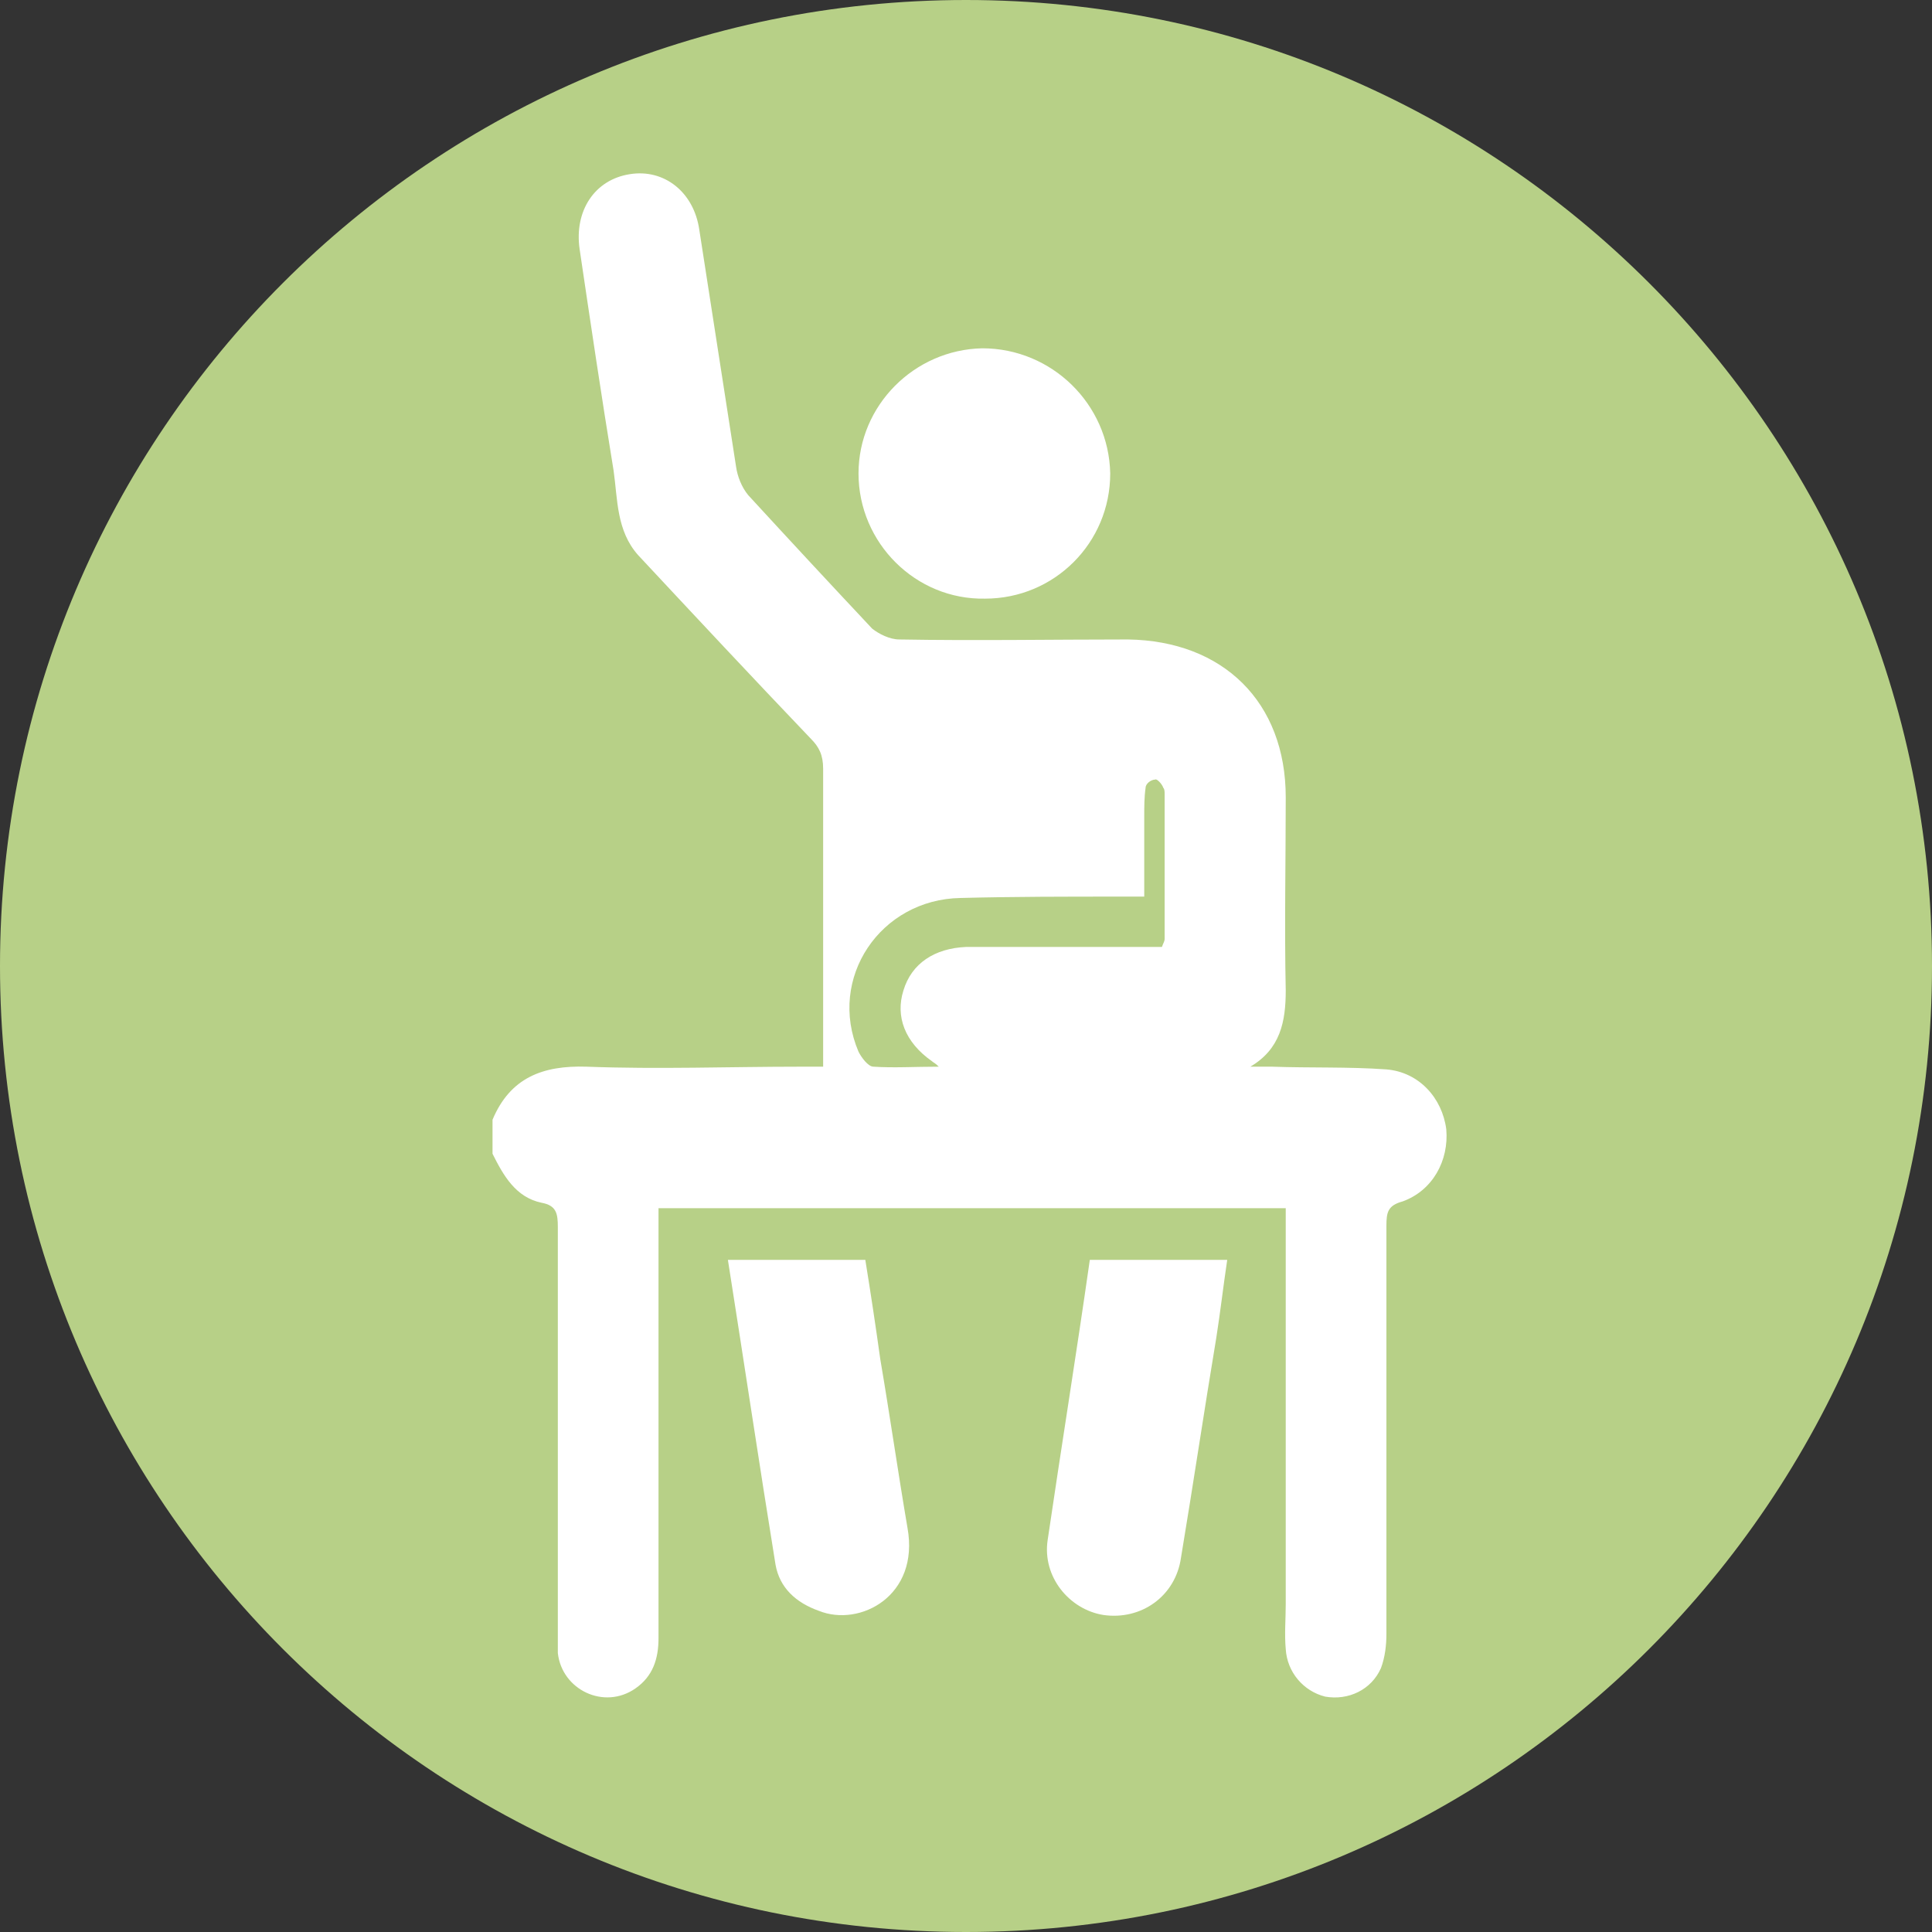 <svg xmlns="http://www.w3.org/2000/svg" xmlns:xlink="http://www.w3.org/1999/xlink" width="1080" zoomAndPan="magnify" viewBox="0 0 810 810" height="1080" preserveAspectRatio="xMidYMid meet" version="1.0"><rect x="0" y="0" width="810" height="810" fill="#333333" stroke="none"/><defs><clipPath id="fba5b73431"><path d="M 405 0 C 181.324 0 0 181.324 0 405 C 0 628.676 181.324 810 405 810 C 628.676 810 810 628.676 810 405 C 810 181.324 628.676 0 405 0 Z M 405 0 " clip-rule="nonzero"/></clipPath></defs><g clip-path="url(#fba5b73431)"><rect x="-81" width="972" fill="#b7d087" y="-81" height="972" fill-opacity="1"/></g><path fill="#ffffff" d="M 206.492 469.457 C 213.91 451.773 227.598 446.641 245.852 447.211 C 276.086 448.352 305.746 447.211 335.41 447.211 L 345.105 447.211 L 345.105 438.656 C 345.105 399.867 345.105 361.078 345.105 322.289 C 345.105 316.586 343.395 313.16 339.973 309.738 C 315.445 284.07 291.484 258.402 267.527 232.73 C 258.402 222.465 258.973 209.344 257.262 197.367 C 252.125 165.992 247.562 135.191 243 104.387 C 240.719 88.414 249.273 75.297 264.105 73.016 C 278.367 70.73 290.914 80.43 293.195 96.402 C 298.332 129.484 303.465 162.57 308.598 195.656 C 309.168 199.648 310.879 204.211 313.73 207.633 C 330.844 226.27 348.148 244.902 365.641 263.535 C 368.492 265.816 373.055 268.098 377.051 268.098 C 408.992 268.668 440.938 268.098 472.879 268.098 C 512.809 268.668 539.051 294.34 539.051 334.27 C 539.051 361.078 538.48 388.457 539.051 415.266 C 539.051 428.387 536.77 439.797 524.219 447.211 C 527.262 447.211 530.305 447.211 533.344 447.211 C 549.316 447.781 565.289 447.211 581.262 448.352 C 594.949 449.492 604.648 460.332 606.359 473.449 C 607.5 486.57 600.656 499.121 588.105 503.684 C 581.832 505.395 581.262 508.246 581.262 513.949 C 581.262 570.992 581.262 628.035 581.262 685.078 C 581.262 689.641 580.691 694.773 578.98 699.34 C 574.984 708.465 565.289 713.027 555.59 711.316 C 546.465 709.035 539.621 701.051 539.051 691.352 C 538.48 685.078 539.051 678.805 539.051 672.527 C 539.051 620.43 539.051 568.141 539.051 515.66 L 539.051 506.535 L 276.086 506.535 L 276.086 516.23 C 276.086 572.895 276.086 629.746 276.086 686.789 C 276.086 695.344 273.805 702.762 266.387 707.895 C 253.27 717.02 235.586 708.465 233.875 693.062 C 233.875 689.641 233.875 686.219 233.875 683.367 C 233.875 627.086 233.875 570.805 233.875 514.52 C 233.875 508.816 233.305 505.395 227.027 504.254 C 216.191 501.973 211.055 492.844 206.492 483.719 C 206.492 483.719 206.492 469.457 206.492 469.457 Z M 456.91 528.211 L 514.52 528.211 C 512.809 539.621 511.668 549.887 509.957 560.727 C 504.824 591.527 500.262 622.332 495.125 653.133 C 492.844 669.105 478.586 679.375 462.613 677.09 C 448.352 674.809 436.945 661.121 439.227 645.719 C 444.93 606.93 451.203 568.141 456.91 528.211 Z M 412.984 250.984 C 383.895 251.555 359.938 227.598 359.938 198.508 C 359.938 169.984 383.324 146.598 411.844 146.027 C 440.938 146.027 464.895 169.414 465.465 198.508 C 465.465 227.598 442.078 250.984 412.984 250.984 Z M 393.59 447.211 C 391.879 445.5 391.309 445.5 390.738 444.93 C 379.332 436.945 375.34 426.105 378.762 415.27 C 382.184 403.859 391.879 397.586 405 397.016 C 413.746 397.016 422.492 397.016 431.238 397.016 C 449.875 397.016 468.508 397.016 487.141 397.016 C 487.711 395.305 488.281 394.734 488.281 393.59 C 488.281 373.438 488.281 353.281 488.281 333.125 C 488.281 331.984 488.281 330.844 487.711 330.273 C 487.141 328.562 484.859 326.281 484.289 326.852 C 482.578 326.852 480.297 328.562 480.297 330.273 C 479.727 334.27 479.727 338.262 479.727 342.254 C 479.727 353.66 479.727 364.5 479.727 375.91 C 475.16 375.91 472.309 375.91 469.457 375.91 C 447.211 375.91 424.965 375.91 402.719 376.48 C 369.062 377.051 346.816 410.133 359.938 440.938 C 361.078 443.219 363.93 447.211 366.211 447.211 C 374.77 447.781 383.324 447.211 393.59 447.211 Z M 305.176 528.211 L 362.789 528.211 C 365.07 542.281 367.16 556.16 369.062 569.852 C 373.055 593.238 376.48 617.195 380.473 640.586 C 385.605 669.105 360.508 682.227 343.395 675.379 C 333.695 671.957 326.852 665.684 325.141 655.984 C 318.297 613.773 312.02 571.562 305.176 528.211 Z M 305.176 528.211 " fill-opacity="1" fill-rule="evenodd"/></svg>
